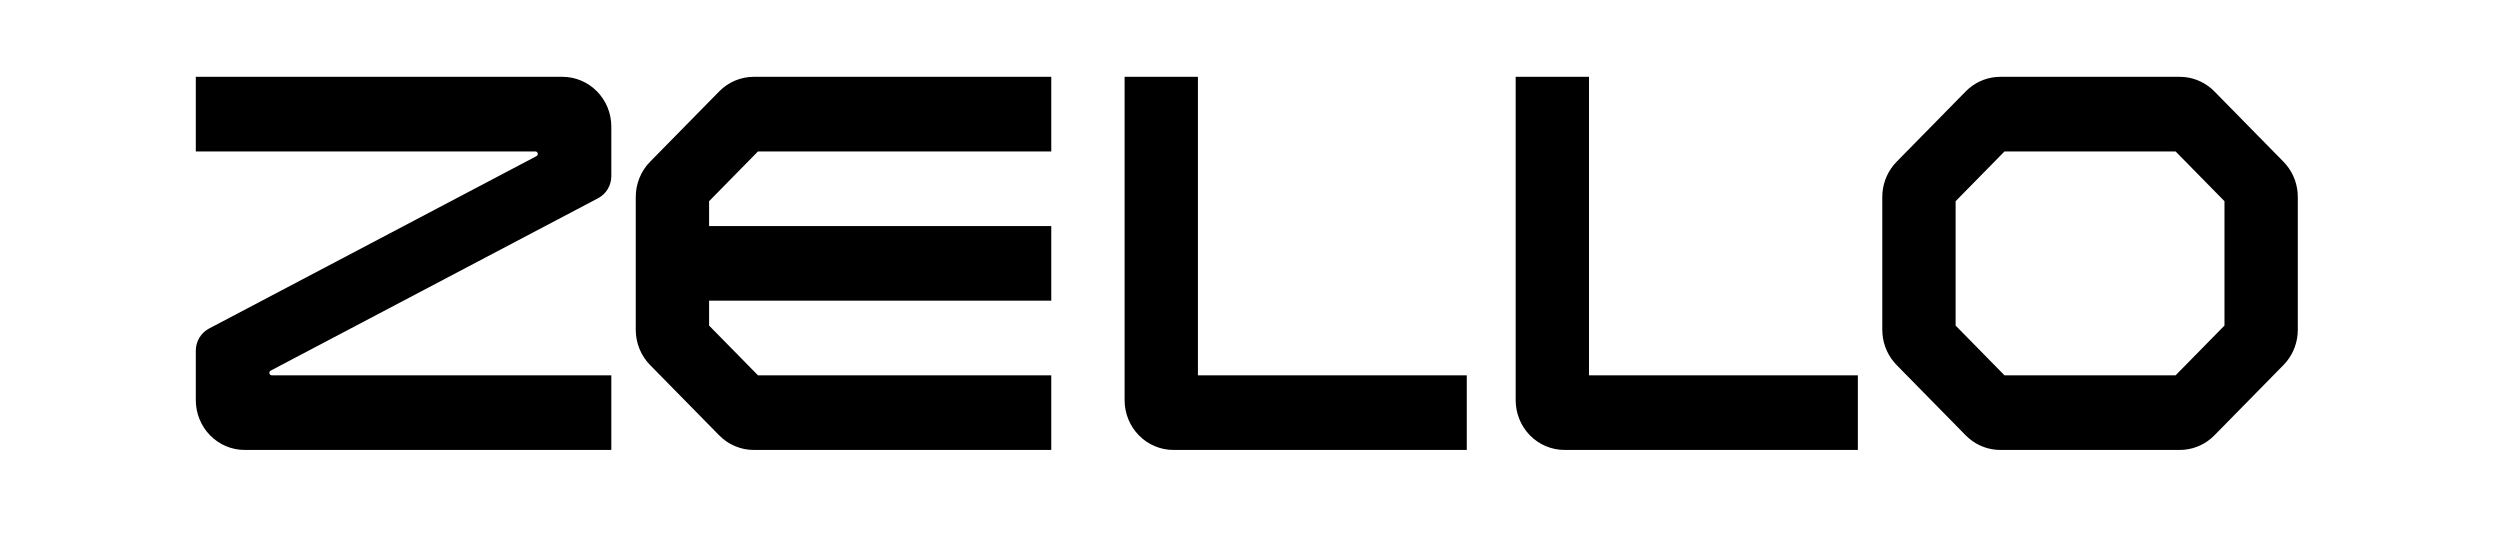 <svg width="201" height="43" viewBox="0 0 201 43" fill="none" xmlns="http://www.w3.org/2000/svg">
<path fill-rule="evenodd" clip-rule="evenodd" d="M45.22 6.176C46.263 6.176 47.262 6.597 47.999 7.348C48.736 8.098 49.15 9.115 49.15 10.176V14.16C49.15 14.527 49.051 14.886 48.864 15.199C48.677 15.513 48.409 15.767 48.089 15.936L21.767 29.796C21.726 29.816 21.694 29.849 21.675 29.89C21.655 29.931 21.651 29.978 21.661 30.022C21.671 30.066 21.696 30.106 21.731 30.134C21.767 30.162 21.81 30.177 21.855 30.176H49.15V36.176H19.674C18.631 36.176 17.632 35.755 16.895 35.005C16.157 34.254 15.743 33.237 15.743 32.176V28.192C15.743 27.825 15.842 27.466 16.029 27.153C16.217 26.84 16.485 26.585 16.805 26.416L43.127 12.556C43.168 12.536 43.2 12.503 43.219 12.462C43.238 12.421 43.243 12.374 43.233 12.33C43.223 12.286 43.198 12.246 43.163 12.218C43.127 12.19 43.084 12.175 43.039 12.176H15.743V6.176H45.22ZM84.522 6.176V12.176H60.941L57.011 16.176V18.176H84.522V24.176H57.011V26.176L60.941 30.176H84.522V36.176H60.603C59.561 36.176 58.561 35.754 57.824 35.004L52.267 29.348C51.53 28.598 51.116 27.581 51.115 26.52V15.832C51.116 14.771 51.53 13.754 52.267 13.004L57.824 7.348C58.561 6.598 59.561 6.176 60.603 6.176L84.522 6.176ZM175.256 6.176C176.179 6.176 177.072 6.507 177.779 7.11L178.035 7.348L183.592 13.004C184.245 13.669 184.647 14.546 184.728 15.482L184.743 15.832V26.52C184.743 27.459 184.418 28.368 183.826 29.088L183.592 29.348L178.035 35.004C177.382 35.669 176.52 36.078 175.6 36.16L175.256 36.176H160.824C159.901 36.176 159.008 35.845 158.301 35.242L158.045 35.004L152.488 29.348C151.835 28.683 151.433 27.806 151.352 26.87L151.336 26.52V15.832C151.337 14.893 151.662 13.984 152.254 13.264L152.488 13.004L158.045 7.348C158.698 6.684 159.56 6.274 160.48 6.192L160.824 6.176H175.256ZM96.313 6.176V30.176H117.929V36.176H94.348C93.306 36.176 92.306 35.755 91.569 35.005C90.832 34.254 90.418 33.237 90.418 32.176V6.176H96.313ZM127.755 6.176V30.176H149.371V36.176H125.79C124.748 36.176 123.748 35.755 123.011 35.005C122.274 34.254 121.86 33.237 121.86 32.176V6.176H127.755ZM174.918 12.176H161.162L157.232 16.176V26.176L161.162 30.176H174.918L178.848 26.176V16.176L174.918 12.176Z" fill="black"/>
</svg>
